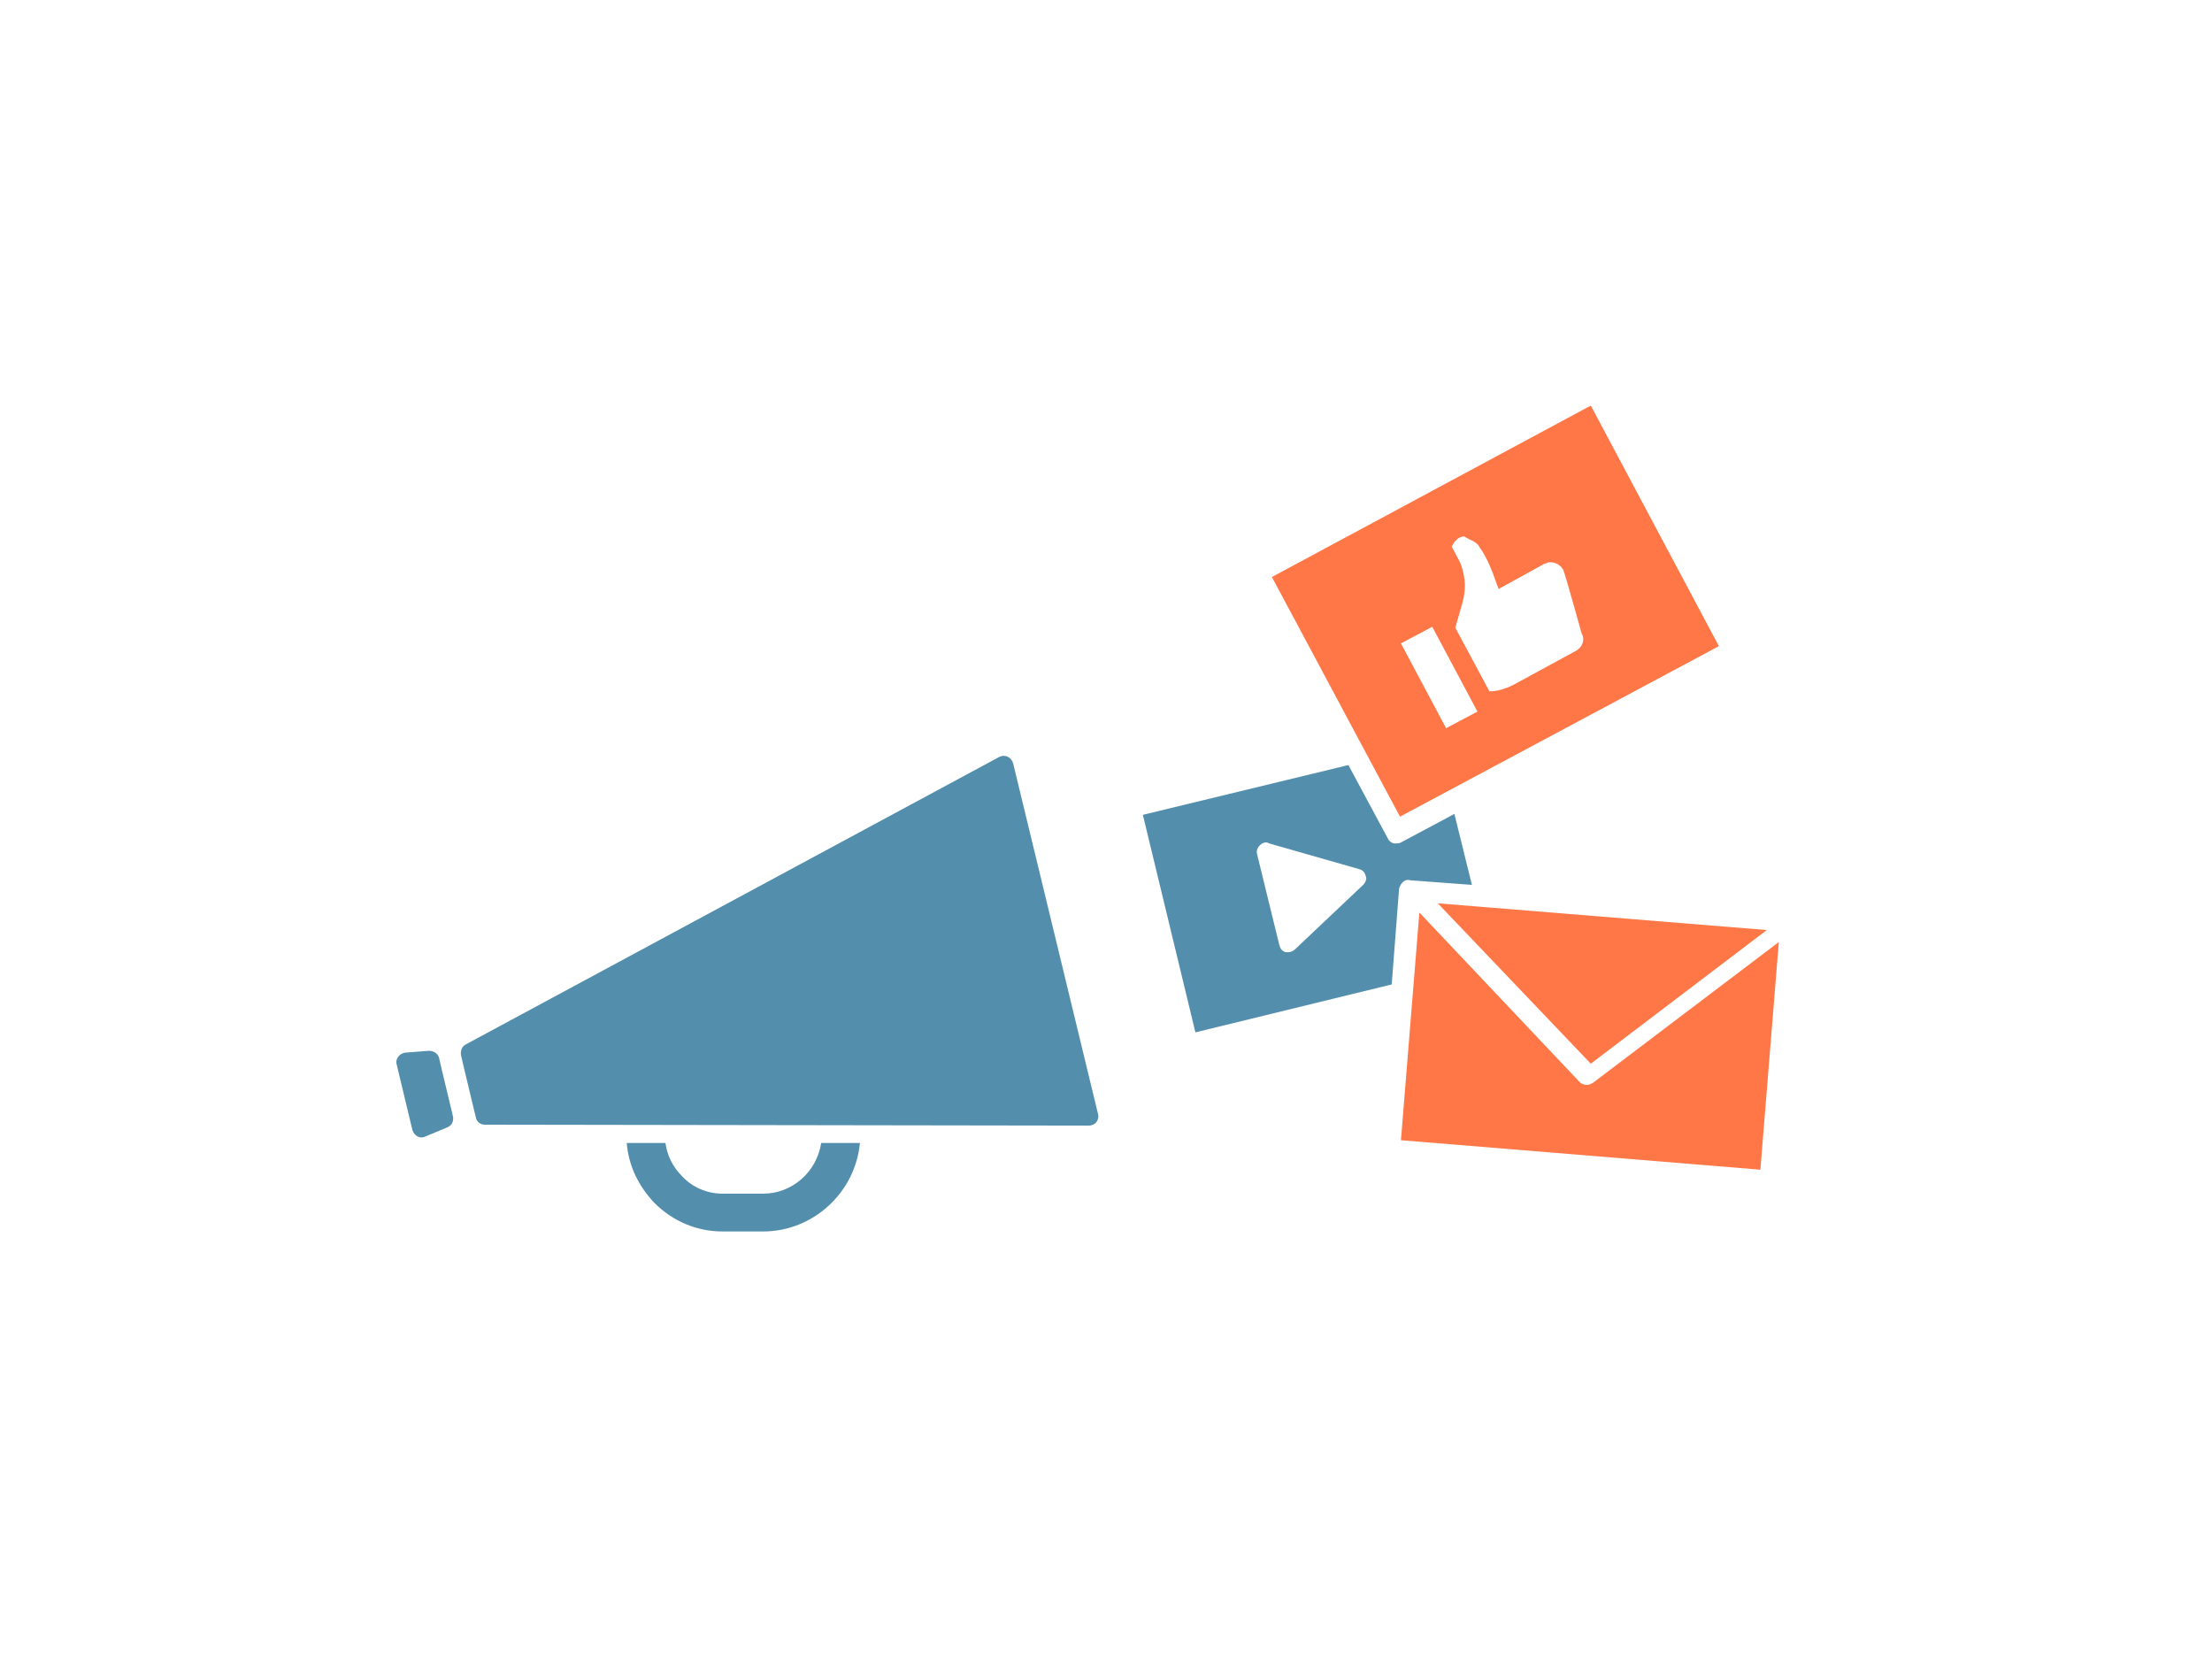 <svg xmlns="http://www.w3.org/2000/svg" width="240" height="181" viewBox="0 0 240 181">
    <defs>
        <filter id="a" width="203.3%" height="272.2%" x="-51.7%" y="-80.6%" filterUnits="objectBoundingBox">
            <feOffset dy="5" in="SourceAlpha" result="shadowOffsetOuter1"/>
            <feGaussianBlur in="shadowOffsetOuter1" result="shadowBlurOuter1" stdDeviation="25"/>
            <feColorMatrix in="shadowBlurOuter1" result="shadowMatrixOuter1" values="0 0 0 0 0.792 0 0 0 0 0.924 0 0 0 0 0.99 0 0 0 1 0"/>
            <feMerge>
                <feMergeNode in="shadowMatrixOuter1"/>
                <feMergeNode in="SourceGraphic"/>
            </feMerge>
        </filter>
    </defs>
    <g fill="none" fill-rule="evenodd" transform="translate(43 39)">
        <circle cx="75.5" cy="55.5" r="51.5" fill="#FFF"/>
        <g fill-rule="nonzero" filter="url(#a)">
            <path fill="#538FAD" d="M109.2 51.7c.2-.2.5-.3.8-.2l6.7.5-1.9-7.7-5.8 3.1c-.2.1-.3.1-.5.1h-.3c-.3-.1-.5-.3-.6-.5l-4.3-8L81 44.4 86.7 68l21.3-5.2.8-10.4c.1-.3.2-.5.4-.7zm-4.3.3l-7.4 7c-.2.2-.5.3-.7.3h-.3c-.4-.1-.6-.4-.7-.8l-2.4-9.8c-.1-.4 0-.7.3-1 .3-.3.7-.4 1-.2l9.8 2.8c.4.1.6.4.7.8.1.2 0 .6-.3.9z"/>
            <path fill="#FF7747" d="M129.6 71.4l19.1-14.5L113 54z"/>
            <path fill="#FF7747" d="M129.8 73.5c-.2.1-.4.2-.6.2-.3 0-.6-.1-.8-.3L111 55l-2 24.7 39 3.2 2-24.7-20.2 15.3zM143.5 26.1L129.6 0 95 18.6l13.9 26 34.6-18.5zm-27.1-11.6c.5.2 1 .5 1.2 1l.1.1c.7 1.1 1.2 2.3 1.6 3.5l.3.8 4.9-2.7c.2-.1.5-.2.7-.2.6 0 1.1.3 1.4.8.2.4 2 6.9 2 6.9.4.7.1 1.5-.6 1.9l-6.8 3.7c-.8.4-1.7.7-2.6.7l-3.7-6.9.8-2.8c.2-.8.3-1.6.2-2.4-.1-.8-.3-1.6-.7-2.3-.3-.6-.7-1.3-.7-1.3l.3-.5.3-.3c.2-.2.5-.3.8-.3.2.2.4.2.5.3zm.9 18.7l-3.4 1.8-4.9-9.2 3.4-1.8 4.9 9.2z"/>
            <path fill="#538FAD" d="M4.945 72.1l-.3-1.3c-.1-.5-.6-.8-1.1-.8l-2.6.2c-.6.1-1.1.7-.9 1.3l1.7 7.1c.2.6.8 1 1.4.7l2.4-1c.5-.2.7-.7.6-1.2l-1.2-5zM39.8 85.5h-4.4c-1.7 0-3.3-.7-4.4-1.9-1-1-1.6-2.2-1.8-3.6H25c.2 2.5 1.3 4.7 3 6.5 2 2 4.6 3.1 7.4 3.1h4.4c5.4 0 10-4.2 10.5-9.6h-4.2c-.5 3.2-3.2 5.5-6.3 5.5zM66.925 38.816c-.2-.7-.9-1-1.5-.7l-57.9 31.2c-.4.2-.6.7-.5 1.2l.4 1.7 1.2 5c.1.5.5.8 1 .8l65.5.1c.7 0 1.2-.6 1-1.3l-9.2-38z"/>
        </g>
    </g>
</svg>
